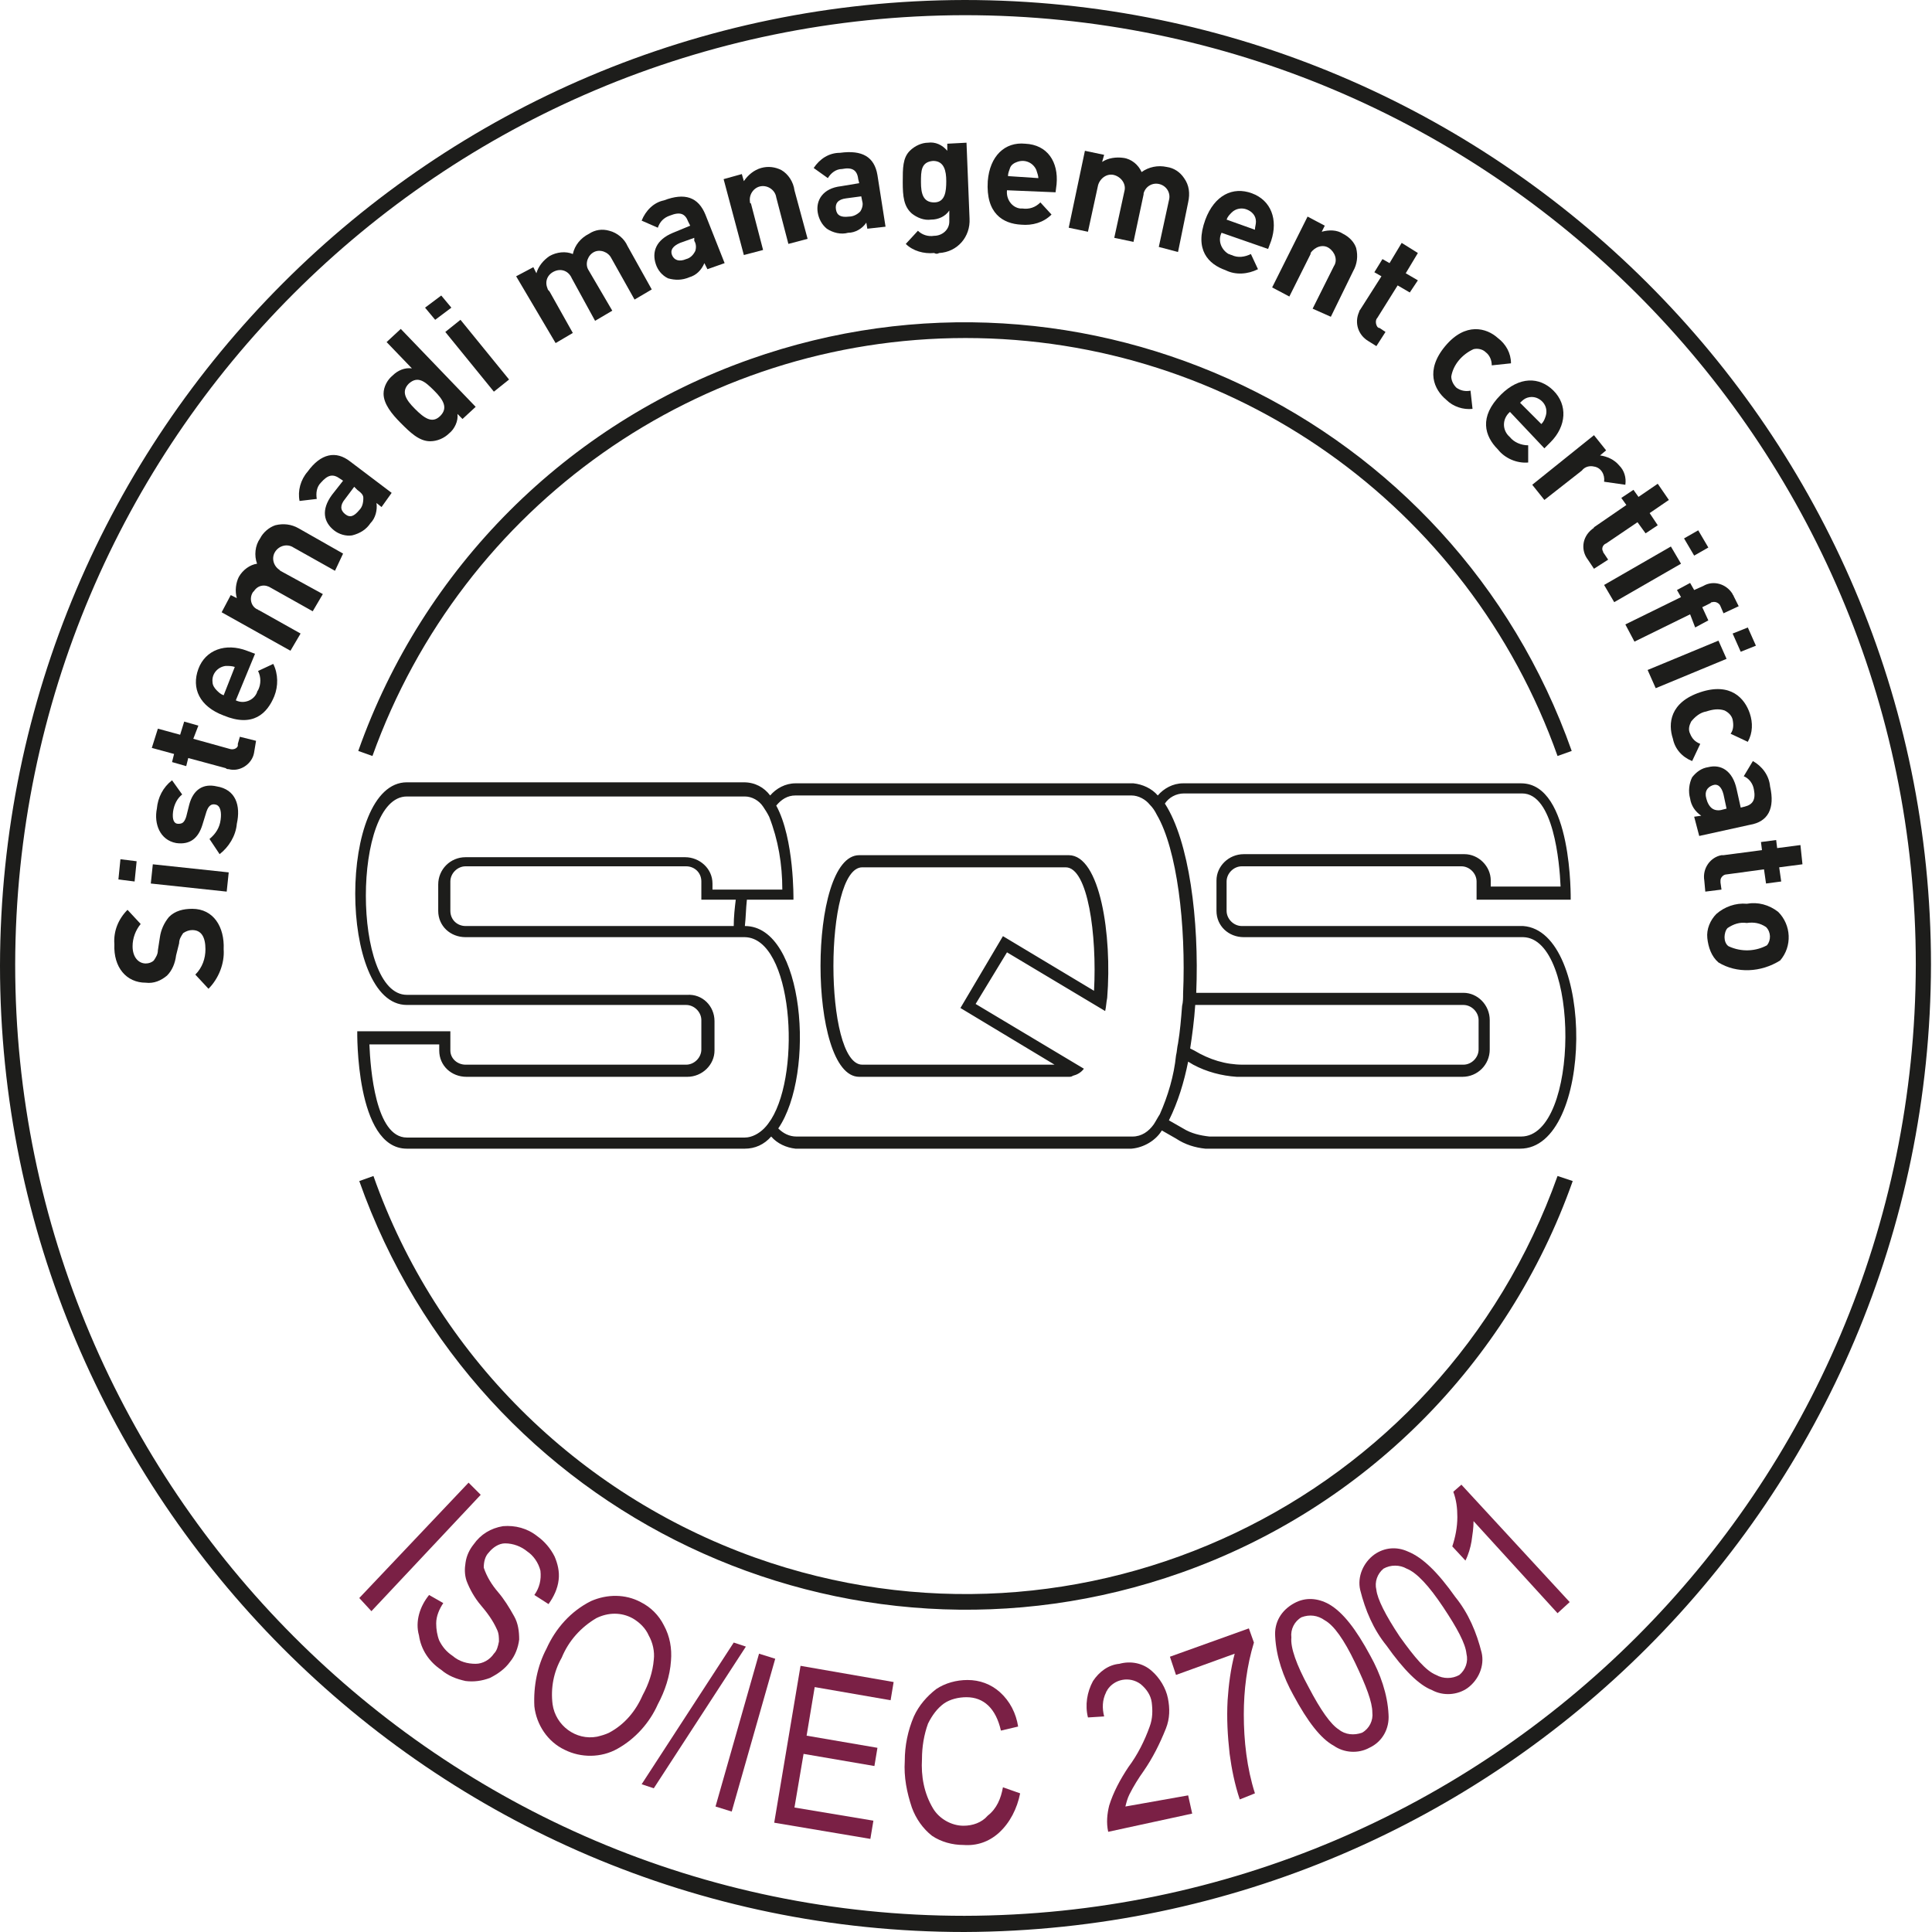 <?xml version="1.0" encoding="utf-8"?>
<!-- Generator: Adobe Illustrator 26.5.0, SVG Export Plug-In . SVG Version: 6.00 Build 0)  -->
<svg version="1.1" id="Layer_1" xmlns="http://www.w3.org/2000/svg" xmlns:xlink="http://www.w3.org/1999/xlink" x="0px" y="0px"
	 viewBox="0 0 190.9 190.9" style="enable-background:new 0 0 190.9 190.9;" xml:space="preserve">
<style type="text/css">
	.st0{fill:#1D1D1B;}
	.st1{fill:#7A2045;}
</style>
<g id="Calque_2">
	<path class="st0" d="M95.3,190.9c-52.6,0-95.3-43-95.3-95.5C0.1,42.7,42.7,0.1,95.3,0c52.6,0,95.5,42.8,95.5,95.3
		C190.7,148,148,190.7,95.3,190.9 M95.3,1.5C43.5,1.6,1.6,43.5,1.5,95.3c0,51.7,42.1,94,93.8,94c51.9-0.1,93.9-42.1,94-94
		C189.3,43.6,147.1,1.5,95.3,1.5"/>
	<path class="st0" d="M105.6,84.5H84.9c-5.1,0-5.1,21.9,0,21.9h20.7c0.1,0,0.3,0,0.4-0.1c0.4-0.1,0.8-0.3,1.1-0.7l-10.7-6.4l0,0l0,0
		l3.1-5.1l9.7,5.8c0.1-0.4,0.1-0.8,0.2-1.3C109.9,92.4,108.7,84.5,105.6,84.5 M108.1,97.9L108.1,97.9l-9-5.4l0,0l-4.2,7.1l0,0
		l9.3,5.6H85.2c-3.8,0-3.8-19.5,0-19.5h20.1C107.5,85.7,108.4,92.4,108.1,97.9 M150.5,91.5h-27.8c-0.8,0-1.5-0.7-1.5-1.5v-2.9
		c0-0.8,0.7-1.5,1.5-1.5h21.7c0.8,0,1.5,0.7,1.5,1.5v1.8h0.1h9.2c0,0,0.2-11.5-4.9-11.5h-33.4c-1,0-1.9,0.5-2.5,1.2
		c-0.6-0.7-1.5-1.1-2.4-1.2H78.6c-1,0-1.9,0.5-2.5,1.2c-0.6-0.8-1.5-1.3-2.6-1.3H40.2c-6.8,0-6.8,22,0,22h27.6
		c0.8,0,1.5,0.7,1.5,1.5c0,0,0,0,0,0v2.9c0,0.8-0.7,1.5-1.5,1.5c0,0,0,0,0,0H46c-0.8,0-1.5-0.6-1.5-1.4c0,0,0-0.1,0-0.1v-1.8h-9.2
		c0,0-0.2,11.6,4.9,11.6h33.4c1,0,1.9-0.4,2.6-1.2c0.6,0.7,1.5,1.1,2.4,1.2h33.2c1.2-0.1,2.4-0.8,3-1.8l1.4,0.8
		c0.9,0.6,1.9,0.9,2.9,1h31.1C157.5,113.5,157.6,92,150.5,91.5 M76.2,110.6c-0.2,0.3-0.4,0.6-0.7,0.9c-0.5,0.5-1.2,0.9-1.9,0.9H40.2
		c-3.1,0-3.6-6.8-3.7-9.2h6.9v0.6c0,1.5,1.2,2.6,2.7,2.6h21.8c1.5,0,2.7-1.2,2.7-2.6c0,0,0,0,0,0v-2.9c0-1.5-1.2-2.7-2.7-2.6
		c0,0,0,0,0,0H40.2c-5.4,0-5.4-19.6,0-19.6h33.4c0.7,0,1.4,0.4,1.8,1c0.2,0.3,0.4,0.6,0.6,1c0.9,2.3,1.3,4.7,1.3,7.2h-6.9v-0.6
		c0-1.5-1.3-2.6-2.7-2.6c0,0,0,0,0,0H46c-1.5,0-2.7,1.2-2.7,2.7V90c0,1.5,1.2,2.6,2.7,2.6h27.6C78.3,92.7,79.2,105.8,76.2,110.6
		 M72.7,88.9c-0.1,0.8-0.2,1.7-0.2,2.6H46c-0.8,0-1.5-0.6-1.5-1.5v-2.9c0-0.8,0.7-1.5,1.5-1.5h21.8c0.8,0,1.5,0.6,1.5,1.5
		c0,0,0,0,0,0v1.8L72.7,88.9z M114.6,110.1c-0.2,0.3-0.4,0.7-0.6,1c-0.5,0.7-1.2,1.2-2.1,1.2H78.7c-0.7,0-1.3-0.3-1.8-0.8
		c3.7-5.4,2.6-20-3.3-20c0.1-0.9,0.1-1.7,0.2-2.6h4.6c0,0,0.1-6-1.7-9.3c0.5-0.6,1.1-1,1.9-1h33.2c0.7,0,1.4,0.4,1.8,0.9
		c0.3,0.3,0.5,0.6,0.7,1c2,3.4,2.9,10.9,2.6,17.7c0,0.4,0,0.8-0.1,1.2c-0.1,1.3-0.2,2.5-0.4,3.7c-0.1,0.4-0.1,0.8-0.2,1.2
		C116,106.3,115.4,108.3,114.6,110.1 M150.3,112.3h-30.8c-0.9-0.1-1.8-0.3-2.6-0.8l-1.4-0.8c0.9-1.8,1.5-3.8,1.9-5.8l0.5,0.3
		c1.3,0.7,2.8,1.1,4.3,1.2h22.3c1.5,0,2.7-1.2,2.7-2.7v-2.9c0-1.5-1.2-2.7-2.6-2.7c0,0,0,0,0,0h-26.4c0.3-7.2-0.7-15-3.1-18.7
		c0.4-0.6,1.1-1,1.9-1h33.4c3.1,0,3.7,6.8,3.8,9.2h-6.9v-0.6c0-1.4-1.2-2.6-2.6-2.6h-21.8c-1.5,0-2.7,1.2-2.7,2.6V90
		c0,1.5,1.2,2.6,2.7,2.6h27.6C156.1,92.7,156.1,112.3,150.3,112.3 M117.6,103.6c0.2-1.3,0.4-2.8,0.5-4.3h26.5c0.8,0,1.5,0.7,1.5,1.5
		v2.9c0,0.8-0.7,1.5-1.5,1.5c0,0,0,0,0,0h-21.8c-1.7,0-3.3-0.5-4.8-1.4L117.6,103.6"/>
	<path class="st0" d="M95.4,33.4c26.3,0,49.7,16.5,58.5,41.3l1.4-0.5c-11.7-33.1-48.1-50.4-81.2-38.7c-18.1,6.4-32.3,20.6-38.7,38.7
		l1.4,0.5C45.7,49.9,69.1,33.4,95.4,33.4z"/>
	<path class="st0" d="M153.9,116.2c-11.5,32.3-47,49.2-79.3,37.7c-17.6-6.3-31.5-20.1-37.7-37.7l-1.4,0.5
		c11.7,33.1,48.1,50.4,81.2,38.7c18.1-6.4,32.3-20.6,38.7-38.7L153.9,116.2z"/>
	<path class="st0" d="M22.1,93.8c0.1,1.4-0.5,2.9-1.5,3.9l-1.3-1.4c0.7-0.7,1-1.6,1-2.5c0-1.2-0.4-1.9-1.3-1.9
		c-0.3,0-0.6,0.1-0.9,0.3c-0.2,0.3-0.4,0.6-0.4,1l-0.3,1.2c-0.1,0.8-0.4,1.5-0.9,2c-0.6,0.5-1.3,0.8-2.1,0.7c-1.9,0-3.2-1.5-3.1-3.8
		c-0.1-1.3,0.4-2.5,1.3-3.4l1.3,1.4c-0.5,0.6-0.8,1.4-0.8,2.2c0,1.1,0.6,1.7,1.3,1.7c0.3,0,0.6-0.1,0.8-0.3c0.2-0.3,0.4-0.6,0.4-1
		l0.2-1.3c0.1-0.7,0.4-1.4,0.9-2c0.6-0.6,1.4-0.8,2.3-0.8C21.1,89.8,22.2,91.6,22.1,93.8z"/>
	<path class="st0" d="M13.3,87.1l-1.6-0.2l0.2-2l1.6,0.2L13.3,87.1z M22.4,88.1l-7.5-0.8l0.2-1.9l7.5,0.8L22.4,88.1z"/>
	<path class="st0" d="M23.4,81.4c-0.1,1.2-0.8,2.3-1.7,3l-1-1.5c0.6-0.5,1-1.1,1.1-1.9c0.1-0.7,0-1.4-0.5-1.5
		c-0.4-0.1-0.7,0.1-0.9,0.7l-0.4,1.3c-0.4,1.3-1.2,2-2.6,1.8c-1.6-0.3-2.2-1.9-1.9-3.4c0.1-1.1,0.6-2.1,1.5-2.8l1,1.4
		c-0.5,0.4-0.8,1-0.9,1.7c-0.1,0.8,0.1,1.2,0.5,1.2s0.6-0.1,0.8-0.7l0.3-1.2c0.4-1.5,1.4-2.1,2.7-1.8C23.3,78,23.8,79.6,23.4,81.4z"
		/>
	<path class="st0" d="M25.1,74.4c-0.2,1.1-1.4,1.9-2.5,1.6c-0.1,0-0.2,0-0.3-0.1l-3.7-1l-0.2,0.8l-1.4-0.4l0.2-0.8l-2.2-0.6l0.6-1.9
		l2.2,0.6l0.4-1.3l1.4,0.4L19.1,73l3.6,1c0.3,0.1,0.7,0,0.8-0.3c0-0.1,0-0.1,0-0.2l0.2-0.7l1.6,0.4L25.1,74.4z"/>
	<path class="st0" d="M23.3,69.2c0.8,0.4,1.8,0,2.1-0.8c0-0.1,0.1-0.2,0.1-0.2c0.3-0.6,0.3-1.3,0-1.9l1.5-0.7c0.5,1,0.5,2.2,0.1,3.2
		c-0.7,1.7-2.1,3.1-5,1.9c-2.4-0.9-3.2-2.7-2.5-4.6s2.7-2.6,4.8-1.8l0.8,0.3L23.3,69.2z M22.3,65.8c-0.8,0.1-1.4,0.8-1.3,1.6
		c0,0.3,0.2,0.6,0.4,0.8c0.2,0.2,0.4,0.4,0.7,0.5l1.1-2.8C22.9,65.8,22.6,65.8,22.3,65.8L22.3,65.8z"/>
	<path class="st0" d="M33.1,56.4L29,54.1c-0.6-0.4-1.4-0.2-1.8,0.4c-0.4,0.6-0.2,1.4,0.4,1.8c0,0,0.1,0.1,0.1,0.1l4.2,2.3l-1,1.7
		l-4.1-2.3c-0.6-0.4-1.3-0.3-1.7,0.3c0,0-0.1,0.1-0.1,0.1c-0.4,0.6-0.2,1.4,0.4,1.7c0.1,0,0.1,0.1,0.2,0.1l4.1,2.3l-1,1.7l-6.8-3.8
		l0.9-1.7l0.6,0.3c-0.2-0.7-0.1-1.5,0.2-2.1c0.4-0.7,1.1-1.2,1.8-1.3c-0.3-0.8-0.2-1.8,0.3-2.5c0.3-0.6,0.9-1.1,1.5-1.3
		c0.8-0.2,1.6-0.1,2.3,0.3l4.4,2.5L33.1,56.4z"/>
	<path class="st0" d="M37.7,50.1l-0.5-0.4c0.1,0.7-0.1,1.5-0.6,2c-0.4,0.6-1,1-1.8,1.2c-0.6,0.1-1.3-0.1-1.8-0.5
		c-1-0.8-1.3-2-0.2-3.5l1.1-1.4l-0.3-0.2c-0.7-0.5-1.2-0.4-1.9,0.4c-0.4,0.4-0.5,1-0.4,1.6l-1.7,0.2c-0.2-1,0.1-2.1,0.8-2.9
		c1.3-1.8,2.8-2.1,4.2-1l4.1,3.1L37.7,50.1z M35,48.1l-0.9,1.2c-0.5,0.6-0.5,1.1,0,1.5s0.9,0.2,1.4-0.4c0.3-0.3,0.4-0.7,0.4-1.2
		c0-0.3-0.2-0.5-0.6-0.8L35,48.1z"/>
	<path class="st0" d="M45.7,41.4l-0.5-0.5c0.1,0.7-0.3,1.5-0.8,1.9c-0.5,0.5-1.2,0.8-1.9,0.8c-1.1,0-2-0.9-2.9-1.8s-1.7-1.9-1.7-2.9
		c0-0.7,0.4-1.4,0.9-1.8c0.5-0.5,1.2-0.8,1.9-0.7l-2.5-2.6l1.4-1.3l7.4,7.7L45.7,41.4z M40.4,37.9c-0.8,0.8-0.3,1.6,0.6,2.5
		s1.7,1.5,2.5,0.7s0.3-1.6-0.6-2.5S41.3,37.1,40.4,37.9z"/>
	<path class="st0" d="M43,31.6l-1-1.2l1.6-1.2l1,1.2L43,31.6z M48.8,38.7L44,32.8l1.5-1.2l4.8,5.9L48.8,38.7z"/>
	<path class="st0" d="M62.7,29.6l-2.3-4.1c-0.3-0.6-1.1-0.9-1.7-0.6s-0.9,1.1-0.6,1.7c0,0,0,0,0,0l2.4,4.1l-1.7,1l-2.3-4.2
		c-0.3-0.7-1-1-1.7-0.7c-0.7,0.3-1,1-0.7,1.7c0,0.1,0.1,0.2,0.2,0.3l2.3,4.1l-1.7,1L51,27.3l1.7-0.9L53,27c0.2-0.7,0.7-1.3,1.3-1.7
		c0.7-0.4,1.6-0.5,2.3-0.2c0.2-0.9,0.8-1.6,1.6-2c0.6-0.4,1.3-0.5,2-0.3c0.8,0.2,1.5,0.8,1.8,1.5l2.4,4.3L62.7,29.6z"/>
	<path class="st0" d="M69.9,26.6L69.6,26c-0.3,0.7-0.8,1.2-1.5,1.4c-0.7,0.3-1.4,0.3-2.1,0.1c-0.6-0.3-1-0.8-1.2-1.4
		c-0.4-1.2,0-2.4,1.7-3.1l1.7-0.7L68,21.9c-0.3-0.8-0.8-1-1.8-0.6c-0.6,0.2-1,0.6-1.2,1.2l-1.6-0.7c0.4-1,1.2-1.8,2.2-2
		c2.1-0.8,3.4-0.3,4.1,1.4l1.9,4.8L69.9,26.6z M68.6,23.5L67.2,24c-0.7,0.3-1,0.7-0.8,1.2s0.7,0.7,1.4,0.4c0.4-0.1,0.7-0.4,0.9-0.8
		c0.1-0.3,0.1-0.7-0.1-1L68.6,23.5z"/>
	<path class="st0" d="M77.9,24.1l-1.2-4.6c-0.1-0.7-0.8-1.2-1.5-1.1c-0.7,0.1-1.2,0.8-1.1,1.5c0,0.1,0,0.2,0.1,0.2l1.2,4.6l-1.9,0.5
		l-2-7.5l1.8-0.5l0.2,0.7c0.4-0.6,1-1.1,1.7-1.3c0.7-0.2,1.4-0.1,2,0.2c0.7,0.4,1.2,1.2,1.3,2l1.3,4.8L77.9,24.1z"/>
	<path class="st0" d="M85.7,22.6L85.6,22c-0.4,0.6-1.1,1-1.8,1c-0.7,0.2-1.5,0-2.1-0.4c-0.5-0.4-0.8-1-0.9-1.6
		c-0.2-1.2,0.5-2.4,2.3-2.6l1.8-0.3l-0.1-0.4c-0.1-0.9-0.6-1.2-1.6-1c-0.6,0-1.1,0.4-1.4,0.9l-1.4-1c0.6-0.9,1.5-1.5,2.6-1.5
		c2.2-0.3,3.4,0.4,3.7,2.2l0.8,5.1L85.7,22.6z M85.1,19.4l-1.5,0.2c-0.8,0.1-1.1,0.5-1,1.1s0.5,0.8,1.3,0.7c0.4,0,0.8-0.2,1.1-0.5
		c0.2-0.3,0.3-0.7,0.2-1L85.1,19.4z"/>
	<path class="st0" d="M92.3,25c-1,0.1-2.1-0.2-2.8-0.9l1.2-1.3c0.4,0.4,1,0.6,1.6,0.5c0.8,0,1.5-0.6,1.5-1.4c0-0.1,0-0.2,0-0.3v-0.8
		c-0.4,0.6-1.1,0.9-1.8,0.9c-0.7,0.1-1.4-0.2-1.9-0.6c-0.8-0.7-0.9-1.7-0.9-3.1s0-2.4,0.7-3.1c0.5-0.5,1.2-0.8,1.8-0.8
		c0.7-0.1,1.4,0.2,1.9,0.8v-0.7l1.9-0.1l0.3,7.5c0.1,1.8-1.2,3.3-3,3.4C92.6,25.1,92.5,25.1,92.3,25z M92.2,15.9
		C91,16,91,16.9,91,18s0.2,2,1.3,2s1.2-1.1,1.2-2.1S93.3,15.9,92.2,15.9z"/>
	<path class="st0" d="M99.5,18.8c-0.1,0.9,0.5,1.7,1.3,1.8c0.1,0,0.2,0,0.2,0c0.7,0.1,1.3-0.1,1.8-0.6l1.1,1.2c-0.8,0.8-1.9,1.1-3,1
		c-1.8-0.1-3.5-1.1-3.3-4.3c0.2-2.5,1.7-3.9,3.7-3.7c2.2,0.1,3.3,1.8,3.1,4l-0.1,0.8L99.5,18.8z M102.4,16.8
		c-0.3-0.7-1.1-1.1-1.9-0.8c-0.3,0.1-0.6,0.3-0.7,0.6c-0.1,0.3-0.2,0.5-0.2,0.8l3,0.2C102.6,17.4,102.5,17.1,102.4,16.8L102.4,16.8z
		"/>
	<path class="st0" d="M114.5,24.4l1-4.6c0.2-0.7-0.2-1.4-0.9-1.6c-0.7-0.2-1.4,0.2-1.6,0.9c0,0,0,0.1,0,0.1l-1,4.7l-1.9-0.4l1-4.6
		c0.2-0.7-0.3-1.4-1-1.6s-1.4,0.3-1.6,1l-1,4.6l-1.9-0.4l1.6-7.6l1.9,0.4l-0.2,0.7c0.6-0.4,1.4-0.5,2.1-0.4c0.8,0.1,1.5,0.7,1.8,1.4
		c0.7-0.5,1.6-0.7,2.5-0.5c0.7,0.1,1.3,0.5,1.7,1.1c0.5,0.7,0.6,1.5,0.4,2.4l-1,4.9L114.5,24.4z"/>
	<path class="st0" d="M120.7,23c-0.4,0.8,0,1.7,0.7,2.1c0.1,0,0.2,0.1,0.3,0.1c0.6,0.3,1.3,0.2,1.9-0.1l0.7,1.5
		c-1,0.5-2.2,0.6-3.2,0.1c-1.7-0.6-3.1-2-2-5c0.9-2.4,2.7-3.3,4.6-2.6s2.6,2.6,1.9,4.7l-0.3,0.8L120.7,23z M124.1,21.9
		c0-0.6-0.4-1-0.9-1.2c-0.5-0.2-1.1-0.1-1.5,0.3c-0.2,0.2-0.4,0.4-0.5,0.7l2.8,1C124,22.4,124.1,22.2,124.1,21.9L124.1,21.9z"/>
	<path class="st0" d="M129.7,30.5l2.1-4.2c0.4-0.6,0.1-1.4-0.5-1.8c-0.6-0.4-1.4-0.1-1.8,0.5c0,0,0,0,0,0.1l-2.1,4.2l-1.7-0.9l3.5-7
		l1.7,0.9l-0.3,0.6c0.7-0.2,1.5-0.2,2.1,0.2c0.6,0.3,1.1,0.8,1.3,1.4c0.2,0.8,0.1,1.6-0.3,2.3l-2.2,4.5L129.7,30.5z"/>
	<path class="st0" d="M135.2,33.7c-1-0.6-1.4-1.8-0.9-2.9c0-0.1,0.1-0.2,0.1-0.2l2.1-3.3l-0.7-0.4l0.8-1.3l0.7,0.4l1.2-2l1.6,1
		l-1.2,2l1.2,0.7l-0.8,1.2l-1.2-0.7l-2,3.2c-0.2,0.2-0.2,0.6,0,0.9c0.1,0.1,0.1,0.1,0.2,0.1l0.6,0.4l-0.9,1.4L135.2,33.7z"/>
	<path class="st0" d="M142.9,39.5c-1.2-1-2.1-2.9-0.1-5.3s4.1-1.8,5.2-0.8c0.8,0.6,1.3,1.5,1.3,2.5l-1.9,0.2c0-0.5-0.2-1-0.6-1.3
		c-0.3-0.3-0.8-0.4-1.2-0.3c-1.1,0.5-2,1.5-2.2,2.7c0,0.4,0.2,0.8,0.5,1.1c0.4,0.3,0.9,0.4,1.4,0.3l0.2,1.8
		C144.6,40.5,143.6,40.2,142.9,39.5z"/>
	<path class="st0" d="M149.2,40.7c-0.7,0.6-0.8,1.6-0.2,2.3c0.1,0.1,0.1,0.1,0.2,0.2c0.4,0.5,1.1,0.8,1.8,0.8v1.7
		c-1.1,0.1-2.3-0.4-3-1.3c-1.3-1.3-1.9-3.2,0.3-5.4c1.8-1.8,3.8-1.8,5.2-0.4s1.3,3.5-0.3,5.1l-0.6,0.6L149.2,40.7z M152.7,41.2
		c0.3-0.8-0.1-1.6-0.9-1.9c-0.3-0.1-0.6-0.1-0.9,0c-0.3,0.1-0.5,0.3-0.7,0.5l2.1,2.1C152.5,41.7,152.6,41.5,152.7,41.2L152.7,41.2z"
		/>
	<path class="st0" d="M158.5,47.6c0.1-0.7-0.3-1.4-1-1.5c-0.4-0.1-0.9,0-1.2,0.4l-3.7,2.9l-1.2-1.5l6.1-4.9l1.2,1.5l-0.6,0.5
		c0.7,0.1,1.4,0.4,1.9,1c0.5,0.5,0.7,1.2,0.6,1.9L158.5,47.6z"/>
	<path class="st0" d="M156.9,55.3c-0.7-0.9-0.6-2.2,0.4-3c0.1-0.1,0.2-0.1,0.2-0.2l3.2-2.2l-0.5-0.7l1.2-0.8l0.5,0.7l1.9-1.3
		l1.1,1.6l-1.9,1.3l0.8,1.2l-1.2,0.8l-0.8-1.1l-3.1,2.1c-0.3,0.1-0.5,0.5-0.3,0.8c0,0.1,0.1,0.2,0.1,0.2l0.4,0.6l-1.4,0.9
		L156.9,55.3z"/>
	<path class="st0" d="M158.5,57.8l6.6-3.8l1,1.7l-6.6,3.8L158.5,57.8z M166.4,53.2l1.4-0.8l1,1.7l-1.4,0.8L166.4,53.2z"/>
	<path class="st0" d="M167,60.7l-5.5,2.7l-0.9-1.7l5.5-2.7l-0.4-0.7l1.3-0.7l0.4,0.7l0.9-0.4c1-0.6,2.3-0.2,2.9,0.8
		c0,0.1,0.1,0.1,0.1,0.2l0.5,1l-1.5,0.7l-0.3-0.7c-0.1-0.3-0.5-0.5-0.8-0.4c-0.1,0-0.1,0-0.2,0.1l-0.8,0.4l0.6,1.3l-1.3,0.7
		L167,60.7z"/>
	<path class="st0" d="M162.8,66.2l7-2.9l0.8,1.8l-7,2.9L162.8,66.2z M171.2,62.6l1.5-0.6l0.8,1.8l-1.5,0.6L171.2,62.6z"/>
	<path class="st0" d="M165.3,73c-0.5-1.5-0.3-3.6,2.7-4.6s4.4,0.6,4.9,2.1c0.3,0.9,0.3,1.9-0.2,2.8l-1.7-0.8
		c0.3-0.4,0.3-0.9,0.2-1.4c-0.1-0.4-0.4-0.7-0.8-0.9c-0.6-0.2-1.2-0.1-1.8,0.1c-0.6,0.1-1.1,0.5-1.5,1c-0.2,0.4-0.3,0.8-0.1,1.2
		c0.2,0.5,0.5,0.8,1,1l-0.8,1.7C166.2,74.8,165.5,74,165.3,73z"/>
	<path class="st0" d="M167.4,80.7l0.7-0.1c-0.6-0.4-1-1-1.1-1.7c-0.2-0.7-0.1-1.5,0.2-2.1c0.4-0.5,0.9-0.9,1.6-1
		c1.2-0.3,2.4,0.3,2.8,2.2l0.4,1.8l0.4-0.1c0.8-0.2,1.1-0.7,0.9-1.7c-0.1-0.6-0.5-1.1-1-1.3l0.9-1.5c0.9,0.5,1.6,1.4,1.7,2.5
		c0.5,2.2-0.2,3.5-2,3.8l-5,1.1L167.4,80.7z M170.6,79.9l-0.3-1.4c-0.2-0.8-0.6-1.1-1.1-0.9s-0.8,0.6-0.6,1.3c0.1,0.4,0.3,0.8,0.6,1
		c0.3,0.2,0.7,0.2,1,0.1L170.6,79.9z"/>
	<path class="st0" d="M168.4,87c-0.2-1.2,0.6-2.3,1.7-2.5c0.1,0,0.1,0,0.2,0l3.8-0.5l-0.1-0.8l1.5-0.2l0.1,0.8l2.3-0.3l0.2,1.9
		l-2.3,0.3l0.2,1.4l-1.5,0.2l-0.2-1.4l-3.7,0.5c-0.3,0-0.6,0.3-0.6,0.6c0,0.1,0,0.1,0,0.2l0.1,0.7l-1.6,0.2L168.4,87z"/>
	<path class="st0" d="M169.8,95.1c-0.7-0.6-1-1.5-1.1-2.4c-0.1-0.9,0.3-1.8,0.9-2.4c0.8-0.7,1.9-1.1,3-1c1.1-0.2,2.2,0.1,3.1,0.8
		c1.3,1.3,1.4,3.4,0.2,4.8C174,96.1,171.6,96.2,169.8,95.1L169.8,95.1z M174.6,93.4c0.4-0.5,0.4-1.3-0.1-1.8
		c-0.6-0.4-1.2-0.5-1.9-0.4c-0.7-0.1-1.3,0.1-1.9,0.5c-0.2,0.2-0.3,0.6-0.3,0.9c0,0.3,0.1,0.7,0.4,0.9
		C172.1,94.1,173.5,94,174.6,93.4z"/>
</g>
<g id="Calque_3">
	<path class="st1" d="M35.5,157.9l10.8-11.4l1.2,1.2l-10.8,11.5L35.5,157.9z"/>
	<path class="st1" d="M42.4,157.6l1.4,0.8c-0.4,0.6-0.7,1.3-0.7,2c0,0.6,0.1,1.2,0.3,1.7c0.3,0.6,0.7,1.1,1.3,1.5
		c0.7,0.6,1.5,0.8,2.3,0.8c0.7,0,1.4-0.4,1.8-1c0.3-0.3,0.4-0.7,0.5-1.2c0-0.4,0-0.8-0.2-1.2c-0.4-0.9-1-1.7-1.6-2.4
		c-0.6-0.7-1.1-1.6-1.4-2.4c-0.2-0.6-0.2-1.2-0.1-1.8c0.1-0.7,0.4-1.3,0.8-1.8c0.7-1,1.7-1.6,2.9-1.8c1.2-0.1,2.4,0.2,3.4,1
		c0.7,0.5,1.3,1.2,1.7,2c0.3,0.7,0.5,1.5,0.4,2.3c-0.1,0.9-0.5,1.7-1,2.4l-1.4-0.9c0.5-0.7,0.7-1.5,0.6-2.4
		c-0.2-0.8-0.7-1.5-1.3-1.9c-0.6-0.5-1.4-0.8-2.2-0.8c-0.6,0-1.2,0.4-1.6,0.9c-0.4,0.4-0.5,1-0.5,1.5c0.3,0.9,0.8,1.7,1.4,2.4
		c0.6,0.7,1.1,1.5,1.6,2.4c0.4,0.7,0.5,1.5,0.5,2.3c-0.1,0.8-0.4,1.6-0.9,2.2c-0.5,0.7-1.2,1.2-2,1.6c-0.8,0.3-1.6,0.4-2.4,0.3
		c-0.9-0.2-1.7-0.5-2.4-1.1c-1.2-0.8-2-2-2.2-3.4C41,160.2,41.5,158.7,42.4,157.6z"/>
	<path class="st1" d="M54,162.9c0.9-2,2.4-3.7,4.4-4.7c1.6-0.7,3.4-0.7,4.9,0.1c1,0.5,1.8,1.3,2.3,2.3c0.6,1.1,0.8,2.3,0.7,3.5
		c-0.1,1.5-0.6,3-1.3,4.3c-0.8,1.8-2.2,3.4-4,4.4c-1.6,0.9-3.6,0.9-5.2,0.1c-1.7-0.8-2.8-2.5-3-4.3C52.7,166.6,53.1,164.6,54,162.9z
		 M55.5,163.8c-0.8,1.4-1.1,3-0.9,4.6c0.3,2.1,2.3,3.6,4.4,3.2c0.4-0.1,0.8-0.2,1.2-0.4c1.5-0.8,2.6-2.1,3.3-3.7
		c0.6-1.1,1-2.3,1.1-3.5c0.1-0.8-0.1-1.7-0.5-2.4c-0.3-0.7-0.9-1.3-1.6-1.7c-1.1-0.6-2.4-0.6-3.6,0
		C57.4,160.8,56.2,162.1,55.5,163.8z"/>
	<path class="st1" d="M63.4,176.3l9.1-14l1.2,0.4l-9.1,14L63.4,176.3z"/>
	<path class="st1" d="M70.7,178.5l4.3-15.1l1.6,0.5L72.3,179L70.7,178.5z"/>
	<path class="st1" d="M76.5,180.1l2.6-15.5l9.2,1.6L88,168l-7.5-1.3l-0.8,4.8l7,1.2l-0.3,1.8l-7-1.2l-0.9,5.3l7.8,1.3l-0.3,1.8
		L76.5,180.1z"/>
	<path class="st1" d="M99.1,176.6l1.7,0.6c-0.3,1.5-1,2.9-2.1,3.9c-1,0.9-2.2,1.3-3.5,1.2c-1.1,0-2.2-0.3-3.1-0.9
		c-0.9-0.7-1.6-1.7-2-2.8c-0.5-1.5-0.8-3-0.7-4.6c0-1.5,0.3-3,0.9-4.4c0.5-1.1,1.3-2,2.2-2.7c0.9-0.6,2-0.9,3.1-0.9
		c1.2,0,2.3,0.4,3.2,1.2c1,0.9,1.6,2.1,1.8,3.4l-1.7,0.4c-0.5-2.2-1.7-3.3-3.4-3.3c-0.8,0-1.6,0.2-2.2,0.6c-0.7,0.5-1.2,1.2-1.6,2
		c-0.4,1.1-0.6,2.3-0.6,3.5c-0.1,1.7,0.2,3.4,1.1,4.9c0.6,1,1.8,1.7,3,1.7c0.9,0,1.8-0.3,2.4-1C98.5,178.7,98.9,177.7,99.1,176.6z"
		/>
	<path class="st1" d="M117.4,177.4l0.4,1.8l-8.3,1.8c-0.2-0.9-0.1-1.8,0.1-2.6c0.4-1.3,1.1-2.6,1.9-3.8c0.9-1.2,1.6-2.6,2.1-4
		c0.3-0.8,0.3-1.6,0.2-2.4c-0.1-0.7-0.5-1.3-1.1-1.8c-1.1-0.8-2.6-0.5-3.3,0.6c0,0.1-0.1,0.1-0.1,0.2c-0.4,0.8-0.4,1.6-0.2,2.4
		l-1.6,0.1c-0.3-1.2-0.1-2.5,0.5-3.6c0.6-0.9,1.5-1.6,2.6-1.7c1.1-0.3,2.3-0.1,3.2,0.7c0.8,0.7,1.4,1.7,1.6,2.7c0.2,1,0.2,2-0.2,3
		c-0.6,1.5-1.3,2.9-2.2,4.2c-0.5,0.7-1,1.5-1.4,2.3c-0.2,0.4-0.3,0.8-0.4,1.2L117.4,177.4z"/>
	<path class="st1" d="M116.2,165.5l-0.6-1.8l7.8-2.8l0.5,1.4c-0.7,2.3-1,4.7-1,7.1c0,2.6,0.3,5.3,1.1,7.8l-1.5,0.6
		c-0.5-1.5-0.8-3-1-4.5c-0.2-1.8-0.3-3.5-0.2-5.3c0.1-1.5,0.3-3.1,0.7-4.6L116.2,165.5z"/>
	<path class="st1" d="M127.8,167.5c-1-1.8-1.7-3.8-1.8-5.8c-0.1-1.4,0.6-2.6,1.9-3.3c1.1-0.6,2.3-0.5,3.4,0.1
		c1.4,0.8,2.7,2.5,4.1,5.1c1,1.8,1.7,3.8,1.8,5.8c0.1,1.4-0.6,2.7-1.9,3.3c-1.1,0.6-2.5,0.5-3.5-0.2
		C130.5,171.8,129.2,170.1,127.8,167.5z M129.3,166.7c1.2,2.3,2.2,3.7,3,4.2c0.6,0.5,1.5,0.6,2.3,0.3c0.7-0.4,1.1-1.2,1-2
		c0-1-0.6-2.6-1.7-4.9c-1.1-2.3-2.1-3.7-3-4.2c-0.7-0.5-1.5-0.6-2.3-0.3c-0.7,0.4-1.1,1.2-1,2C127.5,162.8,128.1,164.5,129.3,166.7
		L129.3,166.7z"/>
	<path class="st1" d="M137,162.6c-1.3-1.6-2.1-3.5-2.6-5.5c-0.3-1.3,0.3-2.7,1.4-3.5c1-0.7,2.2-0.8,3.3-0.3c1.5,0.6,3,2.1,4.7,4.5
		c1.3,1.6,2.1,3.5,2.6,5.5c0.3,1.3-0.3,2.7-1.4,3.5c-1,0.7-2.4,0.8-3.5,0.2C140.2,166.5,138.7,165,137,162.6z M138.3,161.7
		c1.5,2.1,2.6,3.4,3.6,3.8c0.7,0.4,1.6,0.4,2.3,0c0.6-0.5,0.9-1.3,0.7-2.1c-0.1-1-0.9-2.5-2.3-4.6s-2.6-3.4-3.6-3.8
		c-0.7-0.4-1.6-0.4-2.3,0c-0.6,0.5-0.9,1.3-0.7,2.1C136.1,158,136.9,159.6,138.3,161.7z"/>
	<path class="st1" d="M155.1,158.3l-1.2,1.1l-8.3-9.1c0,0.7-0.1,1.3-0.2,2c-0.1,0.6-0.3,1.3-0.6,1.9l-1.3-1.4
		c0.3-0.9,0.5-1.9,0.5-2.9c0-0.9-0.1-1.7-0.4-2.5l0.8-0.7L155.1,158.3z"/>
</g>
</svg>
